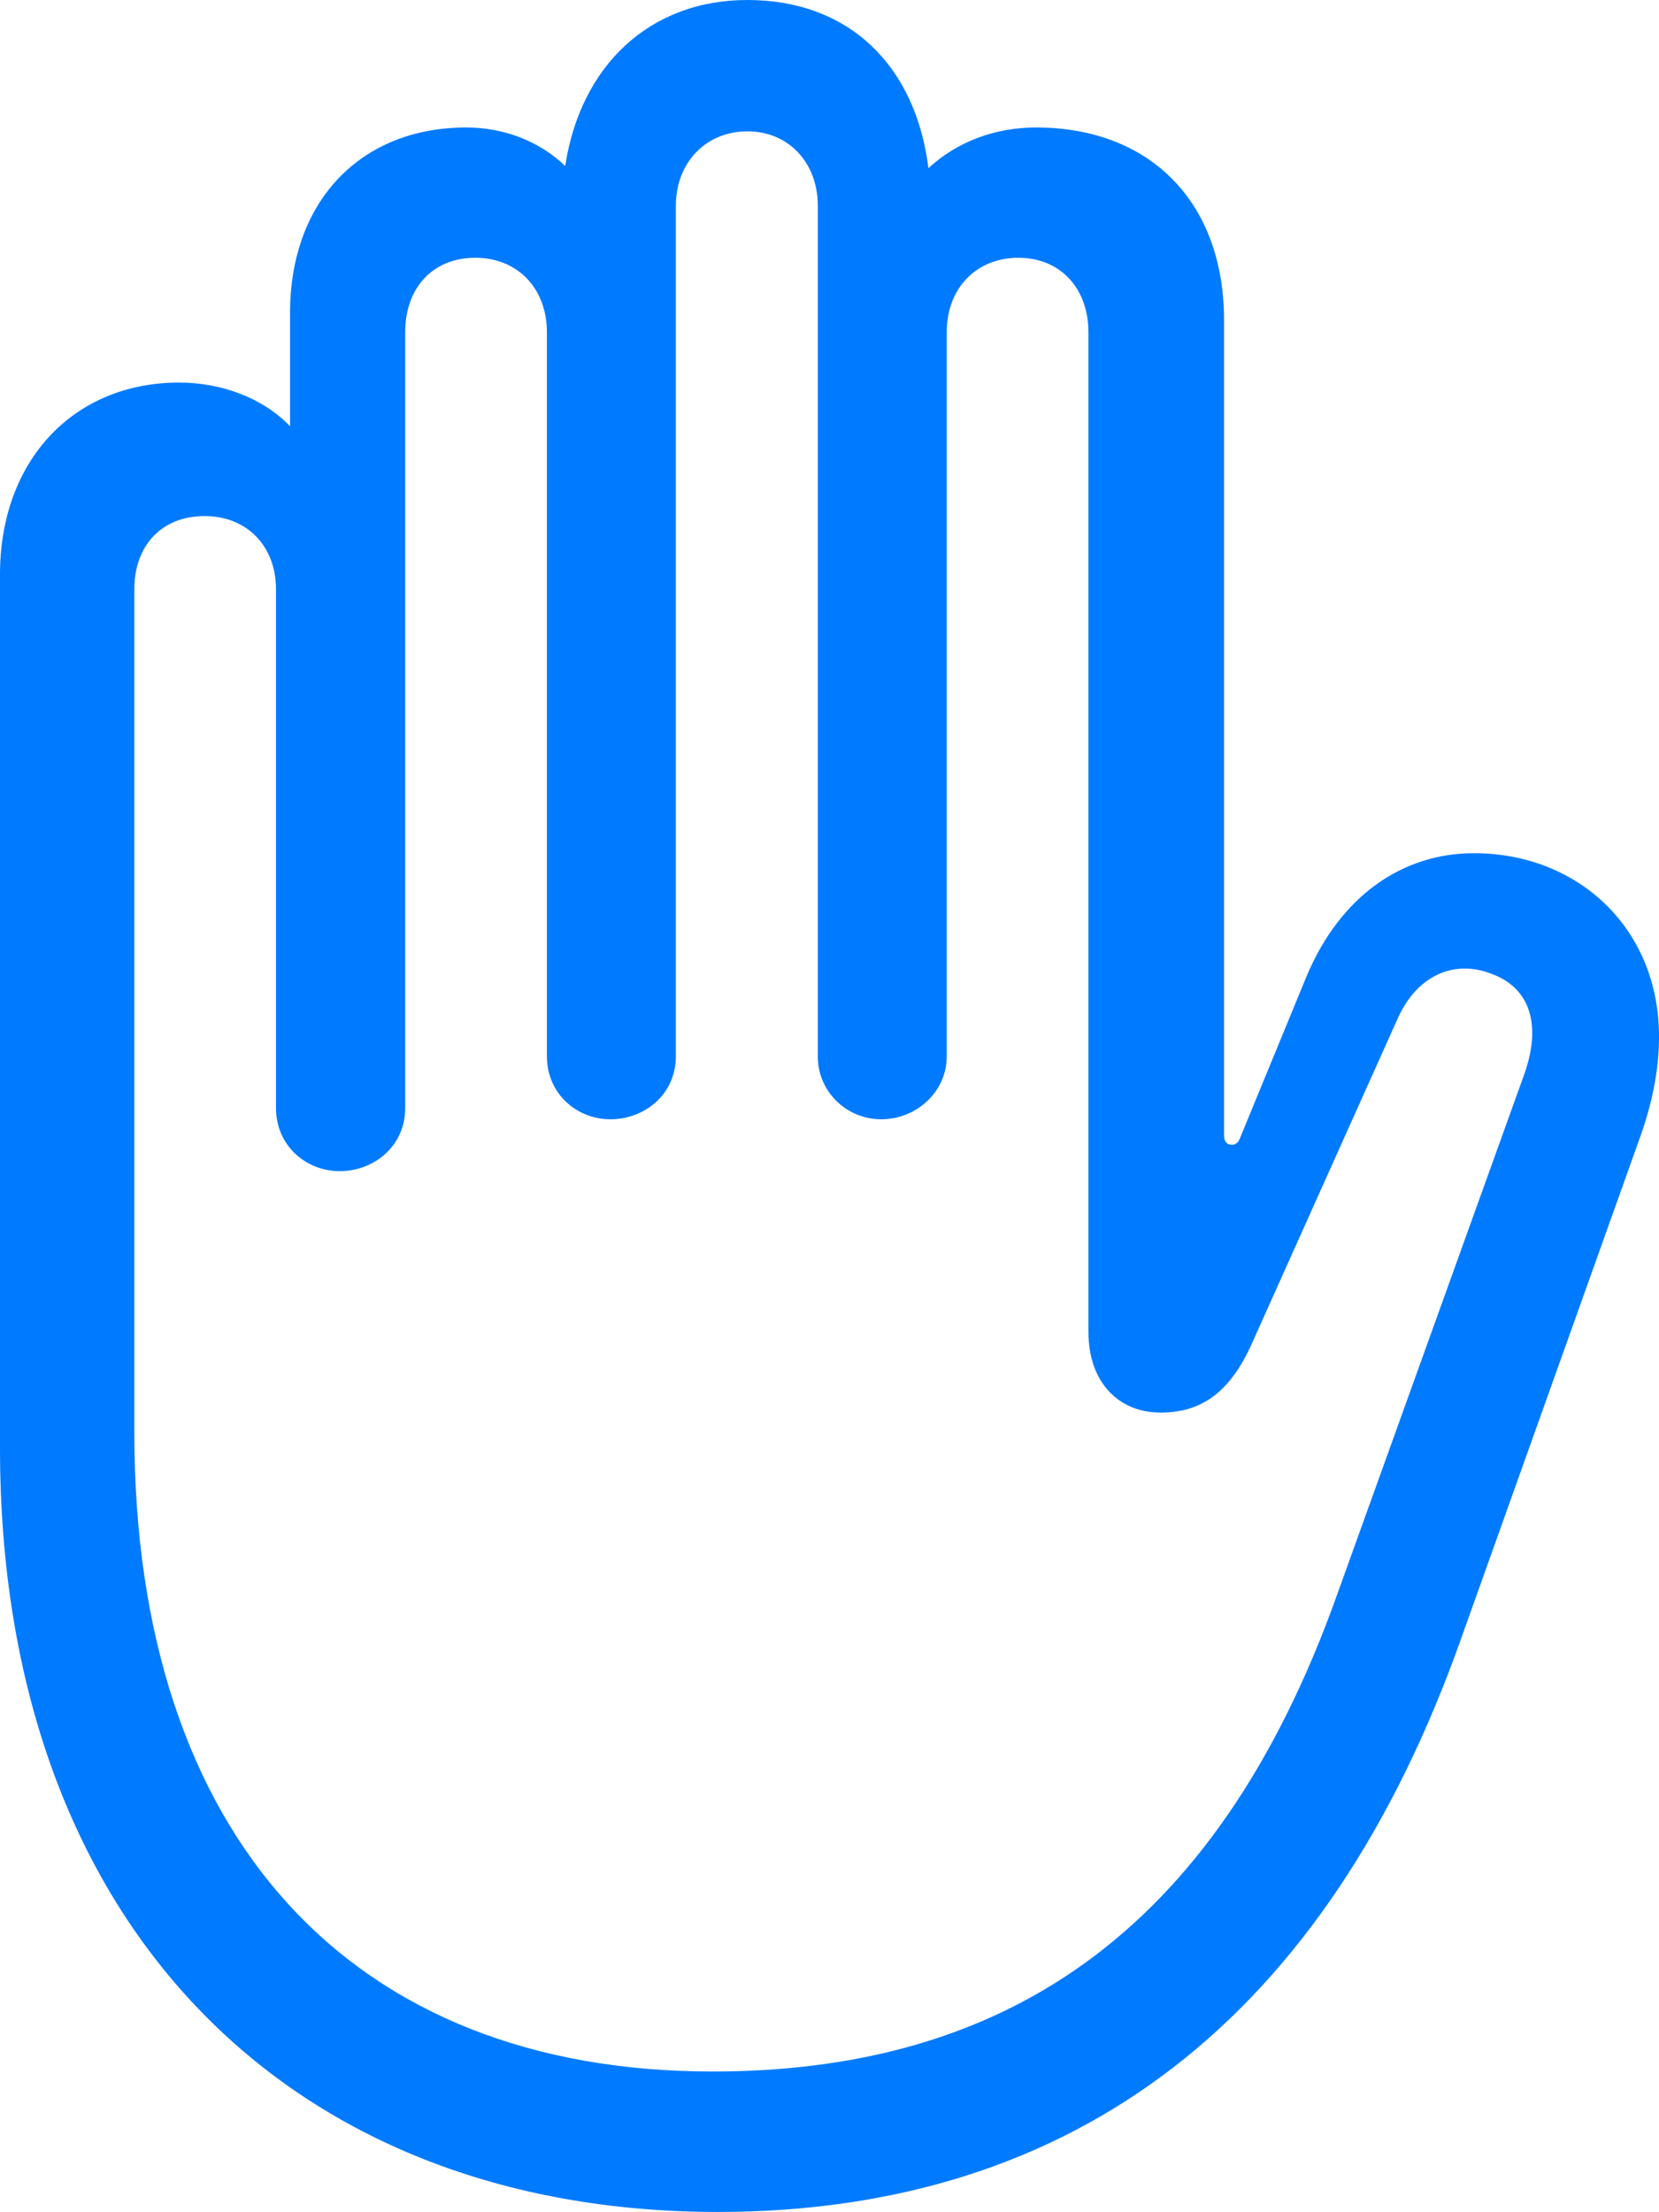 <svg xmlns="http://www.w3.org/2000/svg" viewBox="0 0 79.734 106.267"><path d="M34.493 106.267C51.683 106.267 63.776 96.956 70.241 78.67L78.861 54.53C79.455 52.83 79.735 51.283 79.735 49.8 79.734 44.59 75.832 40.99 70.84 40.99 67.437 40.99 64.447 43.003 62.807 46.876L59.6 54.668C59.527 54.876 59.392 55 59.205 55 58.955 55 58.83 54.814 58.83 54.564V15.393C58.83 9.716 55.28 6.125 49.793 6.125 47.8 6.125 45.982 6.821 44.622 8.079 44 3.106 40.762 0 35.925 0 31.191 0 27.89 3.19 27.165 7.975 25.91 6.769 24.195 6.125 22.408 6.125 17.334 6.125 13.94 9.664 13.94 15.031V20.477C12.63 19.116 10.648 18.38 8.603 18.38 3.539 18.379 0 22.125 0 27.595V69.573C0 92.405 13.861 106.267 34.493 106.267ZM34.235 99.52C17 99.521 6.456 88.394 6.456 68.797V28.32C6.456 26.208 7.766 24.793 9.836 24.793 11.841 24.793 13.265 26.208 13.265 28.32V53.237C13.267 55.053 14.719 56.265 16.325 56.265 17.983 56.265 19.474 55.053 19.474 53.237V15.962C19.475 13.84 20.785 12.384 22.845 12.384 24.86 12.384 26.285 13.84 26.285 15.962V50.745C26.286 52.561 27.736 53.773 29.333 53.773 31 53.773 32.483 52.561 32.483 50.745V9.88C32.483 7.82 33.918 6.31 35.925 6.31 37.901 6.31 39.305 7.82 39.305 9.88V50.755C39.304 52.446 40.691 53.773 42.35 53.773 44.051 53.773 45.501 52.446 45.501 50.756V15.962C45.502 13.84 46.927 12.384 48.945 12.384 50.95 12.384 52.312 13.84 52.312 15.962V63.994C52.312 66.411 53.766 67.864 55.778 67.864 57.553 67.863 59.015 67.084 60.135 64.616L67.172 48.938C68.108 46.838 69.906 46.098 71.654 46.774 73.556 47.45 74.107 49.249 73.244 51.65L64.283 76.556C58.357 93.233 47.911 99.52 34.235 99.52Z" fill="#007AFF"></path></svg>